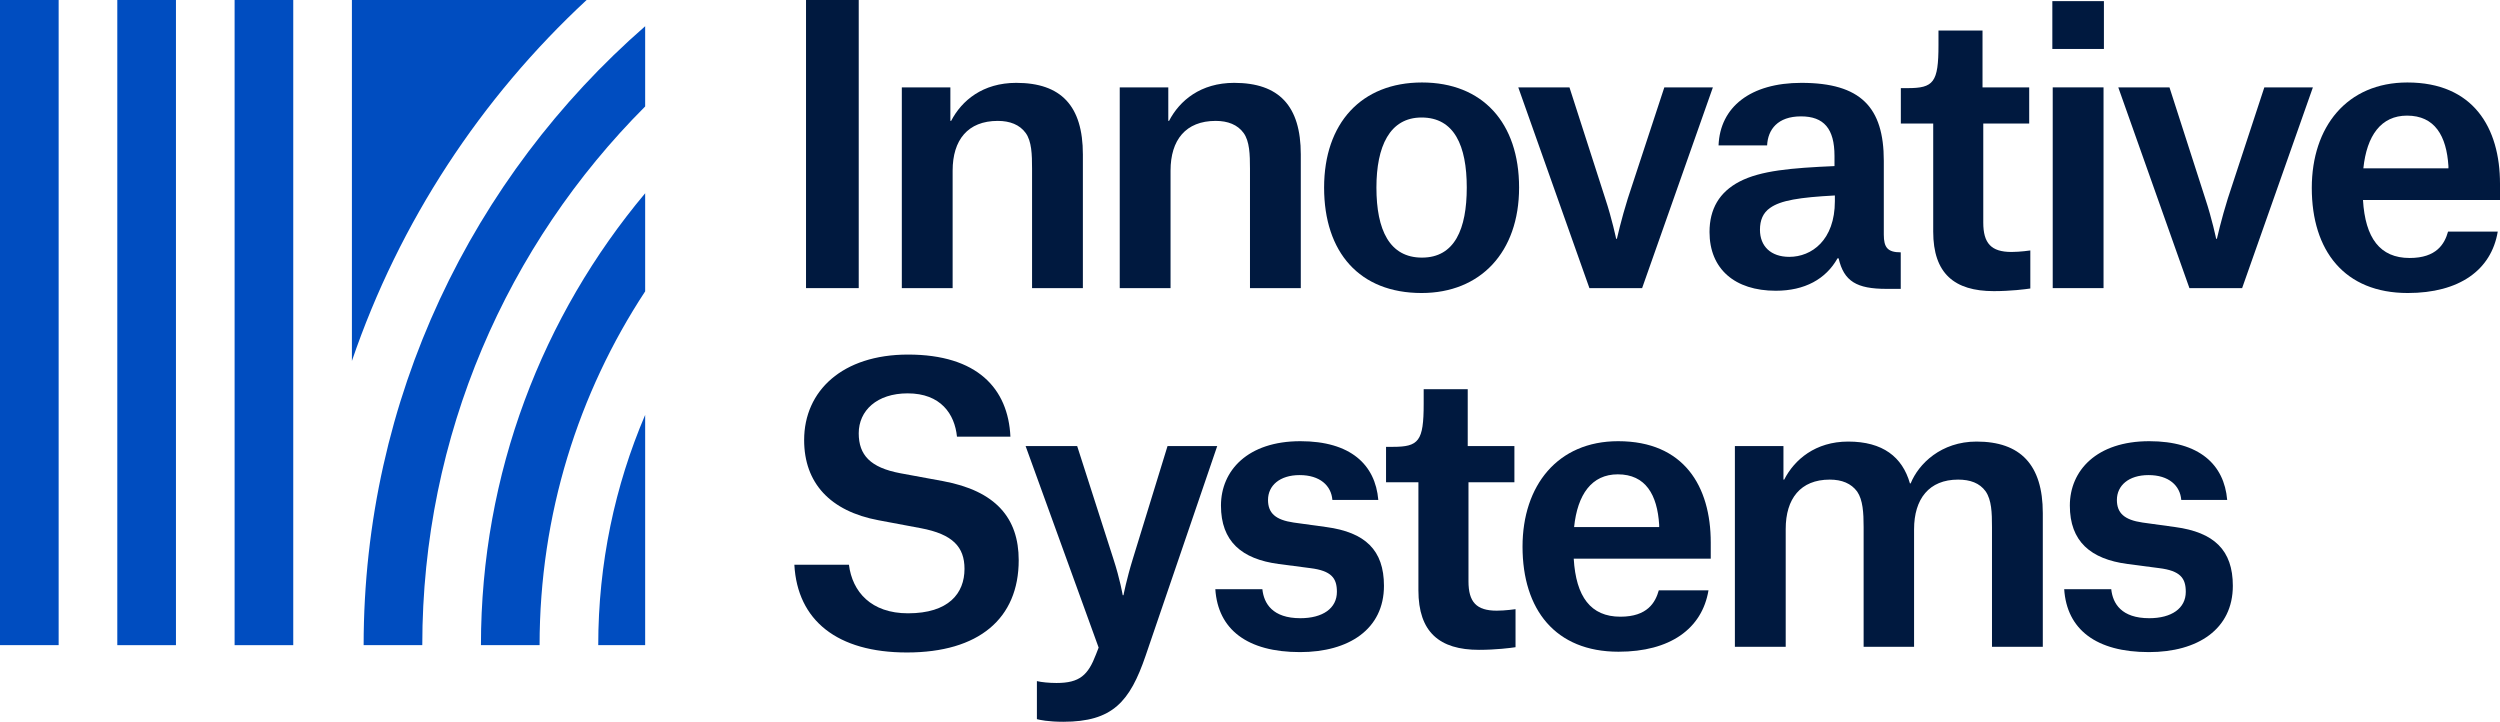 <svg width="620" height="179" viewBox="0 0 620 179" fill="none" xmlns="http://www.w3.org/2000/svg">
<path d="M133.818 160H119.273C119.273 117.337 134.579 78.249 160 47.928V72.259C143.447 97.453 133.818 127.602 133.818 160Z" fill="#004DC0"/>
<path d="M160 102.898V160H148.364C148.364 139.73 152.51 120.429 160 102.898Z" fill="#004DC0"/>
<path d="M160 26.403C125.846 60.613 104.727 107.84 104.727 160H90.182C90.182 98.759 117.215 43.832 160 6.502V26.403Z" fill="#004DC0"/>
<path d="M87.273 89.515C99.063 54.955 119.283 24.3 145.482 0H87.273V89.515Z" fill="#004DC0"/>
<path d="M0 0H14.546L14.545 160H0V0Z" fill="#004DC0"/>
<path d="M29.091 160L29.091 0H43.636L43.636 160H29.091Z" fill="#004DC0"/>
<path d="M58.182 160H72.727V0H58.182L58.182 160Z" fill="#004DC0"/>
<path d="M199.894 71.453H212.964V0H199.894V71.453Z" fill="#00193F"/>
<path d="M255.951 71.453H268.554V38.295C268.554 26.246 263.139 20.548 252.03 20.548C243.722 20.548 238.494 24.938 235.88 29.982H235.693V21.669H223.651V71.453H236.253V42.311C236.253 34.745 239.988 29.982 247.456 29.982C250.443 29.982 252.87 30.916 254.364 32.971C255.858 35.026 255.951 38.295 255.951 41.844V71.453Z" fill="#00193F"/>
<path d="M309.995 71.453H322.597V38.295C322.597 26.246 317.183 20.548 306.074 20.548C297.765 20.548 292.537 24.938 289.923 29.982H289.737V21.669H277.694V71.453H290.297V42.311C290.297 34.745 294.031 29.982 301.499 29.982C304.487 29.982 306.914 30.916 308.408 32.971C309.901 35.026 309.995 38.295 309.995 41.844V71.453Z" fill="#00193F"/>
<path d="M352.556 72.667C367.119 72.667 376.734 62.579 376.734 46.514C376.734 30.449 367.679 20.455 352.649 20.455C337.619 20.455 328.377 30.543 328.377 46.514C328.377 62.579 337.152 72.667 352.556 72.667ZM352.556 29.141C360.677 29.141 363.758 36.147 363.758 46.514C363.758 56.788 360.771 63.887 352.649 63.887C344.62 63.887 341.353 57.069 341.353 46.514C341.353 36.333 344.62 29.141 352.556 29.141Z" fill="#00193F"/>
<path d="M394.175 71.453H407.244L424.795 21.669H412.752L403.697 49.223C402.11 54.267 400.99 59.217 400.99 59.217H400.803C400.803 59.217 399.776 54.267 398.096 49.223L389.227 21.669H376.531L394.175 71.453Z" fill="#00193F"/>
<path d="M443.752 63.7C439.178 63.7 436.47 61.085 436.47 56.975C436.47 54.64 437.217 52.772 438.991 51.558C441.605 49.69 446.272 48.943 455.048 48.476V49.877C455.048 59.59 449.26 63.7 443.752 63.7ZM438.244 36.053C438.431 32.13 440.858 28.861 446.646 28.861C452.341 28.861 454.954 31.944 454.954 38.668V41.19C444.219 41.657 436.657 42.311 431.429 45.02C426.388 47.635 423.961 51.838 423.961 57.536C423.961 66.689 430.215 72.106 440.391 72.106C447.579 72.106 452.807 69.211 455.701 64.074H455.981C457.288 69.771 460.462 71.639 467.837 71.639H471.385V62.579C468.117 62.579 467.184 61.365 467.184 58.189V39.883C467.184 26.62 461.489 20.548 446.739 20.548C434.136 20.548 426.575 26.526 426.201 36.053H438.244Z" fill="#00193F"/>
<path d="M480.743 7.566V11.208C480.743 20.455 479.529 21.856 473.088 21.856H471.407V30.636H479.436V57.442C479.436 67.81 484.664 72.2 494.466 72.2C498.667 72.2 502.308 71.733 503.521 71.546V62.112C503.521 62.112 501.001 62.486 498.854 62.486C493.813 62.486 491.852 60.338 491.852 55.201V30.636H503.241V21.669H491.665V7.566H480.743Z" fill="#00193F"/>
<path d="M508.981 12.142H521.771V0.28H508.981V12.142ZM509.074 71.453H521.677V21.669H509.074V71.453Z" fill="#00193F"/>
<path d="M542.977 71.453H556.046L573.597 21.669H561.554L552.499 49.223C550.912 54.267 549.792 59.217 549.792 59.217H549.605C549.605 59.217 548.578 54.267 546.898 49.223L538.029 21.669H525.333L542.977 71.453Z" fill="#00193F"/>
<path d="M607.21 41.751H586.112C586.953 33.625 590.5 28.674 596.941 28.674C603.85 28.674 606.744 33.718 607.21 41.19V41.751ZM619.44 57.442H607.117C606.277 60.431 604.316 63.98 597.595 63.98C590.22 63.98 586.579 59.03 586.019 49.596H620V45.58C620 31.663 613.372 20.455 597.035 20.455C582.005 20.455 573.323 31.477 573.323 46.608C573.323 62.206 581.445 72.667 597.128 72.667C609.918 72.667 617.853 66.969 619.44 57.442Z" fill="#00193F"/>
<path d="M250.585 108.295C250.025 96.339 242.37 87.933 225.193 87.933C208.949 87.933 199.427 96.9 199.427 109.135C199.427 119.783 205.869 126.788 217.911 129.03L228.367 130.991C236.302 132.486 239.196 135.661 239.196 141.079C239.196 147.15 235.275 152.1 225.193 152.1C216.044 152.1 211.377 146.776 210.536 140.051H197C197.747 153.875 207.642 161.814 224.913 161.814C242.744 161.814 252.639 153.408 252.639 138.931C252.639 128.47 246.945 121.745 233.875 119.316L223.233 117.355C215.858 115.954 212.964 112.871 212.964 107.454C212.964 101.85 217.445 97.553 225.1 97.553C233.315 97.553 236.769 102.691 237.329 108.295H250.585Z" fill="#00193F"/>
<path d="M272.462 160.6L271.808 162.281C269.848 167.418 267.794 169.38 262.006 169.38C260.232 169.38 258.272 169.193 257.152 168.913V178.346C257.805 178.533 259.952 179 263.686 179C275.916 179 280.21 174.05 284.131 162.561L301.868 110.63H289.546L280.957 138.557C279.37 143.694 278.623 147.617 278.623 147.617H278.436C278.436 147.617 277.783 143.694 276.103 138.557L267.141 110.63H254.351L272.462 160.6Z" fill="#00193F"/>
<path d="M341.821 123.986C341.074 115.206 334.913 109.416 322.497 109.416C309.427 109.416 302.799 116.701 302.799 125.387C302.799 134.26 307.934 138.65 317.082 139.865L324.924 140.892C330.245 141.546 331.552 143.414 331.552 146.776C331.552 150.886 328.005 153.314 322.497 153.314C315.589 153.314 313.441 149.672 313.068 146.122H301.399C302.052 156.117 309.334 161.721 322.403 161.721C334.54 161.721 343.222 156.023 343.222 145.282C343.222 136.409 338.554 132.019 328.938 130.711L320.816 129.59C316.335 128.937 314.468 127.255 314.468 123.986C314.468 120.437 317.362 117.822 322.31 117.822C327.351 117.822 330.152 120.437 330.432 123.986H341.821Z" fill="#00193F"/>
<path d="M353.073 96.526V100.169C353.073 109.416 351.86 110.817 345.418 110.817H343.738V119.596H351.766V146.403C351.766 156.77 356.994 161.16 366.796 161.16C370.997 161.16 374.638 160.693 375.852 160.506V151.073C375.852 151.073 373.331 151.446 371.184 151.446C366.143 151.446 364.183 149.298 364.183 144.161V119.596H375.572V110.63H363.996V96.526H353.073Z" fill="#00193F"/>
<path d="M411.476 130.711H390.378C391.218 122.585 394.766 117.635 401.207 117.635C408.115 117.635 411.009 122.679 411.476 130.151V130.711ZM423.705 146.403H411.383C410.542 149.392 408.582 152.941 401.861 152.941C394.486 152.941 390.845 147.991 390.285 138.557H424.266V134.541C424.266 120.624 417.637 109.416 401.3 109.416C386.27 109.416 377.588 120.437 377.588 135.568C377.588 151.166 385.71 161.627 401.394 161.627C414.183 161.627 422.118 155.93 423.705 146.403Z" fill="#00193F"/>
<path d="M430.252 160.413H442.855V131.178C442.855 123.706 446.496 118.943 453.777 118.943C456.765 118.943 459.099 119.877 460.592 121.931C461.993 123.986 462.179 127.162 462.179 130.711V160.413H474.689V131.272C474.689 123.706 478.423 118.943 485.611 118.943C488.599 118.943 490.932 119.783 492.426 121.838C493.92 123.986 494.013 127.162 494.013 130.711V160.413H506.616V127.255C506.616 115.206 501.015 109.509 490.186 109.509C481.41 109.509 475.809 115.02 473.849 119.877H473.662C471.795 113.338 466.94 109.509 458.352 109.509C450.23 109.509 445.002 113.992 442.481 118.943H442.295V110.63H430.252V160.413Z" fill="#00193F"/>
<path d="M552.343 123.986C551.596 115.206 545.435 109.416 533.018 109.416C519.949 109.416 513.321 116.701 513.321 125.387C513.321 134.26 518.455 138.65 527.604 139.865L535.446 140.892C540.767 141.546 542.074 143.414 542.074 146.776C542.074 150.886 538.526 153.314 533.018 153.314C526.11 153.314 523.963 149.672 523.59 146.122H511.92C512.574 156.117 519.855 161.721 532.925 161.721C545.061 161.721 553.743 156.023 553.743 145.282C553.743 136.409 549.075 132.019 539.46 130.711L531.338 129.59C526.857 128.937 524.99 127.255 524.99 123.986C524.99 120.437 527.884 117.822 532.832 117.822C537.873 117.822 540.674 120.437 540.954 123.986H552.343Z" fill="#00193F"/>
</svg>
